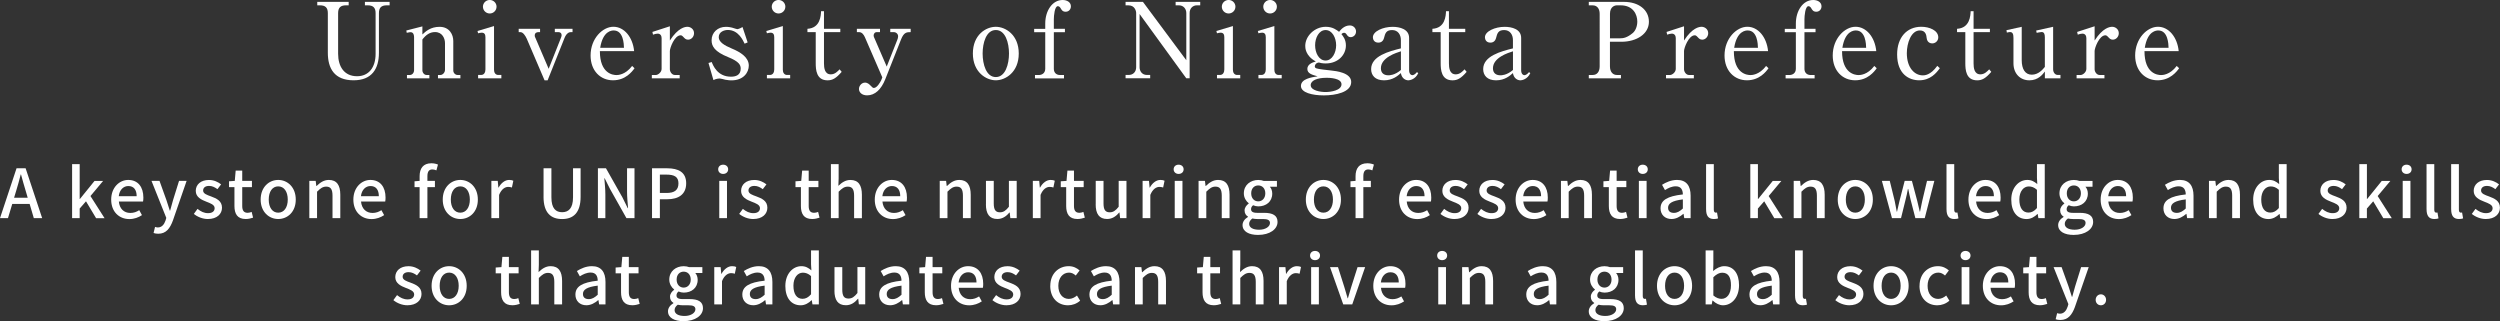 <?xml version="1.0" encoding="UTF-8"?>
<svg id="_レイヤー_2" data-name="レイヤー 2" xmlns="http://www.w3.org/2000/svg" width="811.7" height="104.27" viewBox="0 0 811.7 104.27">
  <rect x="0" y="0" width="811.7" height="104.27" fill="#333333" stroke="none"/>
  <defs>
    <style>
      .cls-1 {
        fill: #fff;
      }
    </style>
  </defs>
  <g id="_レイヤー_1-2" data-name="レイヤー 1">
    <g>
      <g>
        <path class="cls-1" d="m113.21,1.73h-.88c-1.73,0-2.55.75-2.55,2.52v13.22c0,4.08,1.94,7.28,6.15,7.28,3.77,0,6.02-2.82,6.02-7.28V4.25c0-1.8-.85-2.52-2.55-2.52h-.92V.61h8.02v1.12h-.92c-1.77,0-2.55.75-2.55,2.52v12.88c0,5.24-2.31,8.94-8.23,8.94-6.26,0-8.36-3.88-8.36-8.94V4.25c0-1.77-.82-2.52-2.55-2.52h-.88V.61h10.2v1.12Z"/>
        <path class="cls-1" d="m137.14,8.57v2.62c1.09-1.02,2.69-2.48,5.58-2.48,3.23,0,4.45,2.55,4.45,4.59v9.59c0,.78.65,1.46,1.43,1.46h.88v1.09h-7.28v-1.09h.78c.71,0,1.5-.75,1.5-1.7v-8.64c0-1.46-.82-3.6-3.23-3.6-1.73,0-2.99.95-4.11,2.41v10c0,.75.58,1.53,1.39,1.53h.88v1.09h-7.28v-1.09h.92c.82,0,1.39-.75,1.39-1.56v-10.71c0-.48-.1-1.63-1.12-1.63-.07,0-.61.03-1.26.2l-.14-.75,5.2-1.33Z"/>
        <path class="cls-1" d="m155.03,10.06l5.37-1.6v14.21c0,.88.44,1.67,1.39,1.67h.99v1.09h-7.55v-1.09h.95c1.12,0,1.43-1.02,1.43-1.8v-10.47c0-.88-.31-1.46-1.19-1.46-.37,0-.82.1-1.19.2l-.2-.75Zm6.19-7.89c0,1.22-.99,2.21-2.21,2.21s-2.21-.99-2.21-2.21,1.02-2.18,2.21-2.18,2.21.95,2.21,2.18Z"/>
        <path class="cls-1" d="m185.9,10.44h-.65c-.65,0-1.43.58-1.94,1.84l-5.51,13.8h-.99l-5.78-13.5c-.44-.99-1.22-2.14-2.01-2.14h-.61v-1.09h6.94v1.09h-.61c-.34,0-1.12.14-1.12,1.09,0,.31.03.37.27.88l4.25,9.93,3.94-9.93c.14-.37.27-.65.27-.99,0-.68-.48-.99-1.05-.99h-1.16v-1.09h5.75v1.09Z"/>
        <path class="cls-1" d="m194.77,16.62c0,7.28,4.25,7.75,5.37,7.75.41,0,2.86,0,5.1-2.96l.78.75c-.78,1.09-2.92,3.91-7,3.91s-7.27-3.09-7.27-8.06c0-5.51,3.91-9.32,7.41-9.32s6.29,3.37,6.73,7.92h-11.12Zm7.82-1.09c-.03-1.19-.17-5.64-3.33-5.64-.51,0-3.5,0-4.39,5.64h7.72Z"/>
        <path class="cls-1" d="m211.81,10.37l5.68-1.84v4.62c2.69-4.18,4.96-4.45,5.71-4.45.99,0,2.14.75,2.14,2.07,0,1.16-.88,2.11-1.94,2.11-.75,0-1.09-.41-1.53-.88-.41-.44-.65-.54-.88-.54-2.01,0-3.5,4.15-3.5,5.1v5.95c0,.75.65,1.84,1.63,1.84h1.56v1.09h-9.04v-1.09h1.33c.65,0,1.84-.88,1.84-1.97v-10.03c0-.85-.48-1.43-1.29-1.43-.44,0-1.09.17-1.5.34l-.2-.88Z"/>
        <path class="cls-1" d="m242.75,13.77l-.99.41c-.51-1.05-2.01-4.45-5.44-4.45-1.16,0-2.96.58-2.96,2.35,0,1.56,1.87,2.69,4.15,3.64,3.06,1.26,5.61,2.96,5.61,5.58,0,2.24-1.73,4.79-5.61,4.79-.34,0-.99,0-2.01-.2-.27-.07-1.53-.41-1.8-.41-.14,0-1.02,0-2.07.51l-1.6-5.54,1.05-.31c.44,1.12,1.87,4.76,6.25,4.76,1.63,0,3.16-.54,3.16-2.62,0-1.16-.48-2.28-4.08-3.74-4.42-1.77-5.37-3.57-5.37-5.44,0-2.55,1.97-4.39,4.66-4.39.75,0,1.77.14,2.69.48.24.07.82.27.99.27.2,0,.78-.14,1.7-.68l1.67,5Z"/>
        <path class="cls-1" d="m248.8,10.06l5.37-1.6v14.21c0,.88.44,1.67,1.39,1.67h.99v1.09h-7.55v-1.09h.95c1.12,0,1.43-1.02,1.43-1.8v-10.47c0-.88-.31-1.46-1.19-1.46-.37,0-.82.1-1.19.2l-.2-.75Zm6.19-7.89c0,1.22-.99,2.21-2.21,2.21s-2.21-.99-2.21-2.21,1.02-2.18,2.21-2.18,2.21.95,2.21,2.18Z"/>
        <path class="cls-1" d="m267.53,20.57c0,1.43.2,3.57,2.21,3.57,1.36,0,2.24-.99,2.86-1.63l.68.82c-1.84,2.11-2.99,2.75-4.59,2.75-3.67,0-3.84-3.5-3.84-5.58v-10.06h-2.69v-1.09c4.18-.24,4.35-4.25,4.42-5.71h.95v5.71h5.3v1.09h-5.3v10.13Z"/>
        <path class="cls-1" d="m287.9,21.62l3.43-8.67c.14-.31.27-.78.27-1.16,0-.78-.65-1.36-1.43-1.36h-1.12v-1.09h6.63v1.09c-1.26,0-2.21.03-3.13,2.38l-5.13,12.95c-1.29,3.23-3.3,5.2-5.88,5.2-1.77,0-2.65-1.05-2.65-2.07s.85-2.07,1.97-2.07c.85,0,1.43.61,1.6.78.85.85.92.95,1.29.95,1.02,0,2.14-2.01,2.35-2.48l.37-.95-5.68-13.09c-.37-.82-.95-1.6-1.87-1.6h-.71v-1.09h7.51v1.09h-1.05c-.71,0-1.02.61-1.02,1.12,0,.31.1.48.34,1.02l3.91,9.04Z"/>
        <path class="cls-1" d="m330.77,17.37c0,6.09-4.32,8.7-7.45,8.7s-7.45-2.62-7.45-8.7,4.25-8.67,7.45-8.67,7.45,2.65,7.45,8.67Zm-11.73,0c0,3.5,1.16,7.65,4.28,7.65s4.28-4.18,4.28-7.65-1.16-7.62-4.28-7.62-4.28,4.18-4.28,7.62Z"/>
        <path class="cls-1" d="m339.37,9.35v-1.73c0-4.08,2.28-7.62,5.64-7.62,1.46,0,2.69.75,2.69,2.04,0,1.02-.71,1.77-1.7,1.77s-1.29-.54-1.67-1.19c-.2-.37-.54-.61-.88-.61-1.05,0-1.29,3.23-1.29,4.22v3.13h3.6v1.09h-3.6v11.9c0,1.19.75,2.01,2.04,2.01h1.26v1.09h-9.42v-1.09h1.22c1.05,0,2.11-.61,2.11-2.04v-11.86h-3.6v-1.09h3.6Z"/>
        <path class="cls-1" d="m371.09.61l14.08,18.94V4.22c0-1.43-1.02-2.48-2.31-2.48h-1.16V.61h7.99v1.12h-1.09c-1.29,0-2.35.95-2.35,2.48v21.21h-1.09l-15.16-20.87v17.3c0,1.29.85,2.48,2.35,2.48h1.09v1.09h-7.99v-1.09h1.09c1.33,0,2.35-.99,2.35-2.48V4.22c0-.68-.48-2.48-2.45-2.48h-.99V.61h5.64Z"/>
        <path class="cls-1" d="m394.93,10.06l5.37-1.6v14.21c0,.88.44,1.67,1.39,1.67h.99v1.09h-7.55v-1.09h.95c1.12,0,1.43-1.02,1.43-1.8v-10.47c0-.88-.31-1.46-1.19-1.46-.37,0-.82.1-1.19.2l-.2-.75Zm6.19-7.89c0,1.22-.99,2.21-2.21,2.21s-2.21-.99-2.21-2.21,1.02-2.18,2.21-2.18,2.21.95,2.21,2.18Z"/>
        <path class="cls-1" d="m408.39,10.06l5.37-1.6v14.21c0,.88.44,1.67,1.39,1.67h.99v1.09h-7.55v-1.09h.95c1.12,0,1.43-1.02,1.43-1.8v-10.47c0-.88-.31-1.46-1.19-1.46-.37,0-.82.1-1.19.2l-.2-.75Zm6.19-7.89c0,1.22-.99,2.21-2.21,2.21s-2.21-.99-2.21-2.21,1.02-2.18,2.21-2.18,2.21.95,2.21,2.18Z"/>
        <path class="cls-1" d="m426.89,21.52c0,.31.14.51.44.65.58.27,3.84.61,4.79.71,1.67.17,6.59.71,6.59,3.74,0,3.37-5.13,4.35-8.87,4.35s-7.45-.88-7.45-3.06c0-2.31,3.43-2.82,5.41-3.13-1.84-.51-3.33-.92-3.33-2.41s1.63-2.11,2.75-2.41c-3.43-1.87-3.43-4.49-3.43-5.07,0-3.16,3.03-6.19,6.66-6.19,2.28,0,3.5,1.02,4.32,1.63.54-.68,1.67-2.07,3.5-2.07,1.16,0,2.01.92,2.01,1.97,0,1.16-.92,1.84-1.77,1.84-.65,0-1.02-.48-1.22-.78-.17-.27-.44-.65-.88-.65-.07,0-.48,0-.88.44.54.65,1.46,1.77,1.46,3.67,0,3.09-2.55,5.85-6.56,5.85-1.09,0-1.8-.17-2.24-.31-1.02.14-1.29.88-1.29,1.22Zm3.74,3.74c-2.96,0-5.07.88-5.07,2.38,0,1.8,3.26,2.24,4.83,2.24,1.67,0,5.17-.51,5.17-2.52s-3.94-2.11-4.93-2.11Zm-3.64-10.57c0,2.52,1.26,4.96,3.4,4.96s3.43-2.55,3.43-4.96-1.26-4.93-3.43-4.93-3.4,2.55-3.4,4.93Z"/>
        <path class="cls-1" d="m460.48,23.73c-.92,2.07-2.79,2.35-3.2,2.35-.92,0-2.14-.58-2.45-2.35-.88.78-2.58,2.35-5.47,2.35s-4.18-1.63-4.18-3.64c0-4.28,5.85-5.78,9.66-6.73v-2.69c0-1.73-.92-3.26-2.86-3.26s-2.24,1.09-2.62,2.58c-.27,1.02-.95,1.5-1.84,1.5-1.43,0-1.77-1.12-1.77-1.73,0-1.94,3.26-3.4,6.42-3.4,2.24,0,5.34.71,5.34,3.6v10.47c0,1.43.82,1.63,1.09,1.63s.85-.24,1.46-.99l.41.31Zm-5.64-7.07c-1.6.51-6.49,2.04-6.49,5.51,0,1.53.95,2.28,2.45,2.28.31,0,2.04,0,4.05-1.73v-6.05Z"/>
        <path class="cls-1" d="m470.44,20.57c0,1.43.2,3.57,2.21,3.57,1.36,0,2.24-.99,2.86-1.63l.68.82c-1.83,2.11-2.99,2.75-4.59,2.75-3.67,0-3.84-3.5-3.84-5.58v-10.06h-2.69v-1.09c4.18-.24,4.35-4.25,4.42-5.71h.95v5.71h5.3v1.09h-5.3v10.13Z"/>
        <path class="cls-1" d="m496.86,23.73c-.92,2.07-2.79,2.35-3.2,2.35-.92,0-2.14-.58-2.45-2.35-.88.78-2.58,2.35-5.47,2.35s-4.18-1.63-4.18-3.64c0-4.28,5.85-5.78,9.66-6.73v-2.69c0-1.73-.92-3.26-2.86-3.26s-2.24,1.09-2.62,2.58c-.27,1.02-.95,1.5-1.84,1.5-1.43,0-1.77-1.12-1.77-1.73,0-1.94,3.26-3.4,6.42-3.4,2.24,0,5.34.71,5.34,3.6v10.47c0,1.43.82,1.63,1.09,1.63s.85-.24,1.46-.99l.41.31Zm-5.64-7.07c-1.6.51-6.49,2.04-6.49,5.51,0,1.53.95,2.28,2.45,2.28.31,0,2.04,0,4.05-1.73v-6.05Z"/>
        <path class="cls-1" d="m515.86.61h11.42c4.73,0,8.09,2.55,8.09,6.46s-3.94,6.49-8.94,6.49h-3.71v7.99c0,1.8.95,2.79,2.24,2.79h1.33v1.09h-10.44v-1.09h1.29c1.39,0,2.24-1.05,2.24-2.79V4.49c0-1.77-.92-2.75-2.24-2.75h-1.29V.61Zm6.87,11.83h3.26c1.09,0,2.31-.2,4.15-1.73.92-.78,1.46-2.24,1.46-3.71,0-2.31-1.36-5.27-5.41-5.27h-1.22c-.61,0-2.24.37-2.24,2.75v7.96Z"/>
        <path class="cls-1" d="m541.09,10.37l5.68-1.84v4.62c2.69-4.18,4.96-4.45,5.71-4.45.99,0,2.14.75,2.14,2.07,0,1.16-.88,2.11-1.94,2.11-.75,0-1.09-.41-1.53-.88-.41-.44-.65-.54-.88-.54-2.01,0-3.5,4.15-3.5,5.1v5.95c0,.75.65,1.84,1.63,1.84h1.56v1.09h-9.04v-1.09h1.33c.65,0,1.84-.88,1.84-1.97v-10.03c0-.85-.48-1.43-1.29-1.43-.44,0-1.09.17-1.5.34l-.2-.88Z"/>
        <path class="cls-1" d="m562.95,16.62c0,7.28,4.25,7.75,5.37,7.75.41,0,2.86,0,5.1-2.96l.78.75c-.78,1.09-2.92,3.91-7,3.91s-7.28-3.09-7.28-8.06c0-5.51,3.91-9.32,7.41-9.32s6.29,3.37,6.73,7.92h-11.12Zm7.82-1.09c-.03-1.19-.17-5.64-3.33-5.64-.51,0-3.5,0-4.39,5.64h7.72Z"/>
        <path class="cls-1" d="m583.08,9.35v-1.73c0-4.08,2.28-7.62,5.64-7.62,1.46,0,2.69.75,2.69,2.04,0,1.02-.71,1.77-1.7,1.77s-1.29-.54-1.67-1.19c-.2-.37-.54-.61-.88-.61-1.05,0-1.29,3.23-1.29,4.22v3.13h3.6v1.09h-3.6v11.9c0,1.19.75,2.01,2.04,2.01h1.26v1.09h-9.42v-1.09h1.22c1.05,0,2.11-.61,2.11-2.04v-11.86h-3.6v-1.09h3.6Z"/>
        <path class="cls-1" d="m598.08,16.62c0,7.28,4.25,7.75,5.37,7.75.41,0,2.86,0,5.1-2.96l.78.75c-.78,1.09-2.92,3.91-7,3.91s-7.28-3.09-7.28-8.06c0-5.51,3.91-9.32,7.41-9.32s6.29,3.37,6.73,7.92h-11.12Zm7.82-1.09c-.03-1.19-.17-5.64-3.33-5.64-.51,0-3.5,0-4.39,5.64h7.72Z"/>
        <path class="cls-1" d="m629.83,22.13c-1.09,1.53-3.06,3.94-6.7,3.94-3.3,0-7.17-2.01-7.17-8.4,0-5.51,3.13-8.98,7.85-8.98,2.65,0,5.51,1.19,5.51,3.43,0,1.22-.99,1.97-1.94,1.97-.2,0-1.67,0-1.84-1.8-.07-.71-.24-2.41-2.18-2.41-2.89,0-4.25,4.18-4.25,7.38,0,4.76,2.52,7.21,5.2,7.21.51,0,2.48,0,4.69-3.09l.82.75Z"/>
        <path class="cls-1" d="m640.78,20.57c0,1.43.2,3.57,2.21,3.57,1.36,0,2.24-.99,2.86-1.63l.68.82c-1.83,2.11-2.99,2.75-4.59,2.75-3.67,0-3.84-3.5-3.84-5.58v-10.06h-2.69v-1.09c4.18-.24,4.35-4.25,4.42-5.71h.95v5.71h5.3v1.09h-5.3v10.13Z"/>
        <path class="cls-1" d="m663.93,25.43v-2.21c-.71.92-2.14,2.86-5.03,2.86s-5.17-2.07-5.17-5.54v-8.16c0-1.19-.2-1.97-1.09-1.97-.17,0-.51.03-1.05.17l-.14-.78,4.96-1.09v10.81c0,2.86,1.09,4.73,3.26,4.73s3.54-1.67,4.25-2.52v-9.66c0-1.05-.27-1.67-1.05-1.67-.44,0-1.39.24-1.6.27l-.17-.75,5.51-1.22v13.84c0,.85.54,1.8,1.53,1.8h.85v1.09h-5.07Z"/>
        <path class="cls-1" d="m674.4,10.37l5.68-1.84v4.62c2.69-4.18,4.96-4.45,5.71-4.45.99,0,2.14.75,2.14,2.07,0,1.16-.88,2.11-1.94,2.11-.75,0-1.09-.41-1.53-.88-.41-.44-.65-.54-.88-.54-2.01,0-3.5,4.15-3.5,5.1v5.95c0,.75.65,1.84,1.63,1.84h1.56v1.09h-9.04v-1.09h1.33c.65,0,1.84-.88,1.84-1.97v-10.03c0-.85-.48-1.43-1.29-1.43-.44,0-1.09.17-1.5.34l-.2-.88Z"/>
        <path class="cls-1" d="m696.27,16.62c0,7.28,4.25,7.75,5.37,7.75.41,0,2.86,0,5.1-2.96l.78.75c-.78,1.09-2.92,3.91-7,3.91s-7.28-3.09-7.28-8.06c0-5.51,3.91-9.32,7.41-9.32s6.29,3.37,6.73,7.92h-11.12Zm7.82-1.09c-.03-1.19-.17-5.64-3.33-5.64-.51,0-3.5,0-4.39,5.64h7.72Z"/>
      </g>
      <g>
        <path class="cls-1" d="m9.62,66.21H3.98l-1.39,4.62H0l5.37-16.19h2.95l5.37,16.19h-2.71l-1.36-4.62Zm-.62-2l-.64-2.18c-.55-1.76-1.03-3.56-1.54-5.39h-.09c-.46,1.85-.97,3.63-1.5,5.39l-.66,2.18h4.42Z"/>
        <path class="cls-1" d="m23.41,53.3h2.46v11.31h.07l4.75-5.87h2.79l-4.11,4.91,4.58,7.19h-2.75l-3.28-5.48-2.05,2.35v3.12h-2.46v-17.54Z"/>
        <path class="cls-1" d="m36.1,64.8c0-3.94,2.68-6.38,5.52-6.38,3.21,0,4.93,2.31,4.93,5.74,0,.48-.04.99-.11,1.28h-7.85c.2,2.31,1.65,3.7,3.74,3.7,1.08,0,2-.33,2.88-.9l.88,1.61c-1.12.75-2.51,1.28-4.09,1.28-3.28,0-5.9-2.33-5.9-6.31Zm8.27-1.1c0-2.09-.95-3.3-2.71-3.3-1.52,0-2.86,1.17-3.1,3.3h5.81Z"/>
        <path class="cls-1" d="m56.15,71.56c-.95,2.6-2.22,4.33-4.77,4.33-.62,0-1.1-.09-1.52-.24l.48-1.98c.22.07.57.18.88.18,1.32,0,2.09-.97,2.53-2.27l.24-.84-4.8-12.01h2.6l2.24,6.23c.35,1.08.73,2.29,1.1,3.41h.11l.95-3.41,1.94-6.23h2.46l-4.44,12.83Z"/>
        <path class="cls-1" d="m62.94,69.45l1.19-1.63c1.08.86,2.13,1.39,3.43,1.39,1.45,0,2.13-.7,2.13-1.63,0-1.1-1.36-1.58-2.68-2.09-1.61-.62-3.45-1.47-3.45-3.52s1.63-3.54,4.29-3.54c1.63,0,2.95.66,3.94,1.43l-1.19,1.56c-.84-.62-1.69-1.06-2.71-1.06-1.32,0-1.94.66-1.94,1.5,0,1.03,1.25,1.43,2.57,1.91,1.69.64,3.56,1.39,3.56,3.67,0,2.02-1.61,3.67-4.6,3.67-1.67,0-3.39-.7-4.55-1.67Z"/>
        <path class="cls-1" d="m76.12,66.87v-6.12h-1.76v-1.89l1.87-.13.29-3.34h2.13v3.34h3.15v2.02h-3.15v6.14c0,1.45.51,2.2,1.76,2.2.42,0,.95-.13,1.3-.29l.46,1.87c-.68.22-1.5.44-2.38.44-2.73,0-3.67-1.69-3.67-4.25Z"/>
        <path class="cls-1" d="m84.63,64.8c0-4.05,2.71-6.38,5.7-6.38s5.7,2.33,5.7,6.38-2.71,6.31-5.7,6.31-5.7-2.31-5.7-6.31Zm8.8,0c0-2.57-1.19-4.29-3.1-4.29s-3.08,1.72-3.08,4.29,1.19,4.25,3.08,4.25,3.1-1.69,3.1-4.25Z"/>
        <path class="cls-1" d="m100.43,58.73h2.07l.2,1.67h.07c1.12-1.08,2.35-1.98,4-1.98,2.57,0,3.72,1.72,3.72,4.8v7.61h-2.53v-7.31c0-2.09-.62-2.93-2.05-2.93-1.12,0-1.89.57-2.97,1.65v8.58h-2.51v-12.1Z"/>
        <path class="cls-1" d="m114.73,64.8c0-3.94,2.68-6.38,5.52-6.38,3.21,0,4.93,2.31,4.93,5.74,0,.48-.04.99-.11,1.28h-7.85c.2,2.31,1.65,3.7,3.74,3.7,1.08,0,2-.33,2.88-.9l.88,1.61c-1.12.75-2.51,1.28-4.09,1.28-3.28,0-5.9-2.33-5.9-6.31Zm8.27-1.1c0-2.09-.95-3.3-2.71-3.3-1.52,0-2.86,1.17-3.1,3.3h5.81Z"/>
        <path class="cls-1" d="m141.7,55.32c-.44-.2-.9-.31-1.32-.31-1.08,0-1.61.7-1.61,2.18v1.54h2.44v2.02h-2.44v10.08h-2.53v-10.08h-1.65v-1.89l1.65-.13v-1.52c0-2.49,1.12-4.2,3.83-4.2.81,0,1.58.18,2.13.42l-.51,1.89Z"/>
        <path class="cls-1" d="m143.75,64.8c0-4.05,2.71-6.38,5.7-6.38s5.7,2.33,5.7,6.38-2.71,6.31-5.7,6.31-5.7-2.31-5.7-6.31Zm8.8,0c0-2.57-1.19-4.29-3.1-4.29s-3.08,1.72-3.08,4.29,1.19,4.25,3.08,4.25,3.1-1.69,3.1-4.25Z"/>
        <path class="cls-1" d="m159.54,58.73h2.07l.2,2.18h.07c.86-1.56,2.13-2.49,3.43-2.49.59,0,.99.09,1.36.26l-.46,2.2c-.42-.13-.73-.2-1.21-.2-.99,0-2.18.68-2.95,2.6v7.55h-2.51v-12.1Z"/>
        <path class="cls-1" d="m176.48,63.88v-9.24h2.55v9.42c0,3.65,1.45,4.84,3.48,4.84s3.54-1.19,3.54-4.84v-9.42h2.46v9.24c0,5.28-2.42,7.24-6.01,7.24s-6.03-1.96-6.03-7.24Z"/>
        <path class="cls-1" d="m194.13,54.64h2.62l5.37,9.51,1.69,3.43h.11c-.13-1.67-.33-3.63-.33-5.39v-7.55h2.42v16.19h-2.62l-5.37-9.55-1.69-3.39h-.11c.13,1.67.33,3.54.33,5.3v7.64h-2.42v-16.19Z"/>
        <path class="cls-1" d="m211.7,54.64h4.91c3.61,0,6.18,1.23,6.18,4.88s-2.58,5.17-6.1,5.17h-2.44v6.14h-2.55v-16.19Zm4.75,8.01c2.6,0,3.83-.99,3.83-3.12s-1.34-2.84-3.92-2.84h-2.11v5.96h2.2Z"/>
        <path class="cls-1" d="m233.18,54.97c0-.9.68-1.5,1.61-1.5s1.63.59,1.63,1.5-.7,1.5-1.63,1.5-1.61-.62-1.61-1.5Zm.35,3.76h2.51v12.1h-2.51v-12.1Z"/>
        <path class="cls-1" d="m240,69.45l1.19-1.63c1.08.86,2.13,1.39,3.43,1.39,1.45,0,2.13-.7,2.13-1.63,0-1.1-1.36-1.58-2.68-2.09-1.61-.62-3.45-1.47-3.45-3.52s1.63-3.54,4.29-3.54c1.63,0,2.95.66,3.94,1.43l-1.19,1.56c-.84-.62-1.69-1.06-2.71-1.06-1.32,0-1.94.66-1.94,1.5,0,1.03,1.25,1.43,2.58,1.91,1.69.64,3.56,1.39,3.56,3.67,0,2.02-1.61,3.67-4.6,3.67-1.67,0-3.39-.7-4.55-1.67Z"/>
        <path class="cls-1" d="m260.04,66.87v-6.12h-1.76v-1.89l1.87-.13.29-3.34h2.13v3.34h3.15v2.02h-3.15v6.14c0,1.45.51,2.2,1.76,2.2.42,0,.95-.13,1.3-.29l.46,1.87c-.68.22-1.5.44-2.38.44-2.73,0-3.67-1.69-3.67-4.25Z"/>
        <path class="cls-1" d="m269.78,53.3h2.51v4.64l-.09,2.4c1.06-1.01,2.27-1.91,3.92-1.91,2.58,0,3.72,1.72,3.72,4.8v7.61h-2.53v-7.31c0-2.09-.62-2.93-2.05-2.93-1.12,0-1.89.57-2.97,1.65v8.58h-2.51v-17.54Z"/>
        <path class="cls-1" d="m284.02,64.8c0-3.94,2.68-6.38,5.52-6.38,3.21,0,4.93,2.31,4.93,5.74,0,.48-.04.99-.11,1.28h-7.85c.2,2.31,1.65,3.7,3.74,3.7,1.08,0,2-.33,2.88-.9l.88,1.61c-1.12.75-2.51,1.28-4.09,1.28-3.28,0-5.9-2.33-5.9-6.31Zm8.27-1.1c0-2.09-.95-3.3-2.71-3.3-1.52,0-2.86,1.17-3.1,3.3h5.81Z"/>
        <path class="cls-1" d="m305.11,58.73h2.07l.2,1.67h.07c1.12-1.08,2.35-1.98,4-1.98,2.58,0,3.72,1.72,3.72,4.8v7.61h-2.53v-7.31c0-2.09-.62-2.93-2.05-2.93-1.12,0-1.89.57-2.97,1.65v8.58h-2.51v-12.1Z"/>
        <path class="cls-1" d="m320.12,66.34v-7.61h2.53v7.3c0,2.09.59,2.9,2.02,2.9,1.12,0,1.89-.53,2.9-1.8v-8.41h2.53v12.1h-2.07l-.2-1.83h-.07c-1.1,1.28-2.29,2.11-3.96,2.11-2.57,0-3.7-1.69-3.7-4.77Z"/>
        <path class="cls-1" d="m335.34,58.73h2.07l.2,2.18h.07c.86-1.56,2.13-2.49,3.43-2.49.59,0,.99.09,1.36.26l-.46,2.2c-.42-.13-.73-.2-1.21-.2-.99,0-2.18.68-2.95,2.6v7.55h-2.51v-12.1Z"/>
        <path class="cls-1" d="m346.17,66.87v-6.12h-1.76v-1.89l1.87-.13.29-3.34h2.13v3.34h3.15v2.02h-3.15v6.14c0,1.45.51,2.2,1.76,2.2.42,0,.95-.13,1.3-.29l.46,1.87c-.68.22-1.5.44-2.38.44-2.73,0-3.67-1.69-3.67-4.25Z"/>
        <path class="cls-1" d="m355.76,66.34v-7.61h2.53v7.3c0,2.09.59,2.9,2.02,2.9,1.12,0,1.89-.53,2.9-1.8v-8.41h2.53v12.1h-2.07l-.2-1.83h-.07c-1.1,1.28-2.29,2.11-3.96,2.11-2.57,0-3.7-1.69-3.7-4.77Z"/>
        <path class="cls-1" d="m370.98,58.73h2.07l.2,2.18h.07c.86-1.56,2.13-2.49,3.43-2.49.59,0,.99.09,1.36.26l-.46,2.2c-.42-.13-.73-.2-1.21-.2-.99,0-2.18.68-2.95,2.6v7.55h-2.51v-12.1Z"/>
        <path class="cls-1" d="m381.06,54.97c0-.9.68-1.5,1.61-1.5s1.63.59,1.63,1.5-.7,1.5-1.63,1.5-1.61-.62-1.61-1.5Zm.35,3.76h2.51v12.1h-2.51v-12.1Z"/>
        <path class="cls-1" d="m389.15,58.73h2.07l.2,1.67h.07c1.12-1.08,2.35-1.98,4-1.98,2.58,0,3.72,1.72,3.72,4.8v7.61h-2.53v-7.31c0-2.09-.62-2.93-2.05-2.93-1.12,0-1.89.57-2.97,1.65v8.58h-2.51v-12.1Z"/>
        <path class="cls-1" d="m403.43,73.08c0-1.01.64-1.96,1.76-2.64v-.11c-.62-.37-1.1-1.01-1.1-2s.68-1.76,1.34-2.24v-.09c-.81-.64-1.58-1.78-1.58-3.21,0-2.75,2.18-4.36,4.69-4.36.68,0,1.3.13,1.76.31h4.29v1.89h-2.31c.46.48.79,1.3.79,2.22,0,2.64-2,4.16-4.53,4.16-.55,0-1.17-.13-1.69-.37-.4.35-.66.7-.66,1.28,0,.73.48,1.19,2.02,1.19h2.22c2.86,0,4.36.88,4.36,2.95,0,2.33-2.46,4.22-6.34,4.22-2.9,0-5.02-1.08-5.02-3.19Zm8.91-.64c0-1.01-.79-1.32-2.27-1.32h-1.83c-.57,0-1.12-.07-1.63-.18-.73.53-1.03,1.14-1.03,1.76,0,1.19,1.23,1.89,3.23,1.89,2.11,0,3.52-1.03,3.52-2.16Zm-1.52-9.66c0-1.63-1.01-2.57-2.29-2.57s-2.29.92-2.29,2.57,1.03,2.6,2.29,2.6,2.29-.99,2.29-2.6Z"/>
        <path class="cls-1" d="m423.98,64.8c0-4.05,2.71-6.38,5.7-6.38s5.7,2.33,5.7,6.38-2.71,6.31-5.7,6.31-5.7-2.31-5.7-6.31Zm8.8,0c0-2.57-1.19-4.29-3.1-4.29s-3.08,1.72-3.08,4.29,1.19,4.25,3.08,4.25,3.1-1.69,3.1-4.25Z"/>
        <path class="cls-1" d="m445.58,55.32c-.44-.2-.9-.31-1.32-.31-1.08,0-1.61.7-1.61,2.18v1.54h2.44v2.02h-2.44v10.08h-2.53v-10.08h-1.65v-1.89l1.65-.13v-1.52c0-2.49,1.12-4.2,3.83-4.2.81,0,1.58.18,2.13.42l-.51,1.89Z"/>
        <path class="cls-1" d="m454.25,64.8c0-3.94,2.68-6.38,5.52-6.38,3.21,0,4.93,2.31,4.93,5.74,0,.48-.04.99-.11,1.28h-7.85c.2,2.31,1.65,3.7,3.74,3.7,1.08,0,2-.33,2.88-.9l.88,1.61c-1.12.75-2.51,1.28-4.09,1.28-3.28,0-5.9-2.33-5.9-6.31Zm8.27-1.1c0-2.09-.95-3.3-2.71-3.3-1.52,0-2.86,1.17-3.1,3.3h5.81Z"/>
        <path class="cls-1" d="m467.69,69.45l1.19-1.63c1.08.86,2.13,1.39,3.43,1.39,1.45,0,2.13-.7,2.13-1.63,0-1.1-1.36-1.58-2.68-2.09-1.61-.62-3.46-1.47-3.46-3.52s1.63-3.54,4.29-3.54c1.63,0,2.95.66,3.94,1.43l-1.19,1.56c-.84-.62-1.69-1.06-2.71-1.06-1.32,0-1.94.66-1.94,1.5,0,1.03,1.25,1.43,2.57,1.91,1.69.64,3.56,1.39,3.56,3.67,0,2.02-1.61,3.67-4.6,3.67-1.67,0-3.39-.7-4.55-1.67Z"/>
        <path class="cls-1" d="m479.68,69.45l1.19-1.63c1.08.86,2.13,1.39,3.43,1.39,1.45,0,2.13-.7,2.13-1.63,0-1.1-1.36-1.58-2.68-2.09-1.61-.62-3.46-1.47-3.46-3.52s1.63-3.54,4.29-3.54c1.63,0,2.95.66,3.94,1.43l-1.19,1.56c-.84-.62-1.69-1.06-2.71-1.06-1.32,0-1.94.66-1.94,1.5,0,1.03,1.25,1.43,2.57,1.91,1.69.64,3.56,1.39,3.56,3.67,0,2.02-1.61,3.67-4.6,3.67-1.67,0-3.39-.7-4.55-1.67Z"/>
        <path class="cls-1" d="m492.09,64.8c0-3.94,2.68-6.38,5.52-6.38,3.21,0,4.93,2.31,4.93,5.74,0,.48-.04.99-.11,1.28h-7.85c.2,2.31,1.65,3.7,3.74,3.7,1.08,0,2-.33,2.88-.9l.88,1.61c-1.12.75-2.51,1.28-4.09,1.28-3.28,0-5.9-2.33-5.9-6.31Zm8.27-1.1c0-2.09-.95-3.3-2.71-3.3-1.52,0-2.86,1.17-3.1,3.3h5.81Z"/>
        <path class="cls-1" d="m506.81,58.73h2.07l.2,1.67h.07c1.12-1.08,2.35-1.98,4-1.98,2.57,0,3.72,1.72,3.72,4.8v7.61h-2.53v-7.31c0-2.09-.62-2.93-2.05-2.93-1.12,0-1.89.57-2.97,1.65v8.58h-2.51v-12.1Z"/>
        <path class="cls-1" d="m522.36,66.87v-6.12h-1.76v-1.89l1.87-.13.29-3.34h2.13v3.34h3.15v2.02h-3.15v6.14c0,1.45.51,2.2,1.76,2.2.42,0,.95-.13,1.3-.29l.46,1.87c-.68.22-1.5.44-2.38.44-2.73,0-3.67-1.69-3.67-4.25Z"/>
        <path class="cls-1" d="m531.76,54.97c0-.9.68-1.5,1.61-1.5s1.63.59,1.63,1.5-.7,1.5-1.63,1.5-1.61-.62-1.61-1.5Zm.35,3.76h2.51v12.1h-2.51v-12.1Z"/>
        <path class="cls-1" d="m539.15,67.62c0-2.6,2.2-3.94,7.24-4.49-.02-1.41-.53-2.64-2.31-2.64-1.28,0-2.46.57-3.5,1.23l-.95-1.72c1.25-.79,2.95-1.58,4.88-1.58,3.01,0,4.4,1.91,4.4,5.13v7.28h-2.07l-.22-1.39h-.07c-1.1.95-2.4,1.67-3.85,1.67-2.09,0-3.56-1.36-3.56-3.5Zm7.24.09v-2.97c-3.59.44-4.8,1.34-4.8,2.71,0,1.19.81,1.67,1.89,1.67s1.91-.51,2.9-1.41Z"/>
        <path class="cls-1" d="m553.93,67.99v-14.7h2.51v14.83c0,.68.31.92.62.92.11,0,.2,0,.42-.04l.33,1.91c-.31.11-.75.2-1.36.2-1.83,0-2.51-1.17-2.51-3.12Z"/>
        <path class="cls-1" d="m568.3,53.3h2.46v11.31h.07l4.75-5.87h2.79l-4.12,4.91,4.58,7.19h-2.75l-3.28-5.48-2.05,2.35v3.12h-2.46v-17.54Z"/>
        <path class="cls-1" d="m582.38,58.73h2.07l.2,1.67h.07c1.12-1.08,2.35-1.98,4-1.98,2.57,0,3.72,1.72,3.72,4.8v7.61h-2.53v-7.31c0-2.09-.62-2.93-2.05-2.93-1.12,0-1.89.57-2.97,1.65v8.58h-2.51v-12.1Z"/>
        <path class="cls-1" d="m596.68,64.8c0-4.05,2.71-6.38,5.7-6.38s5.7,2.33,5.7,6.38-2.71,6.31-5.7,6.31-5.7-2.31-5.7-6.31Zm8.8,0c0-2.57-1.19-4.29-3.1-4.29s-3.08,1.72-3.08,4.29,1.19,4.25,3.08,4.25,3.1-1.69,3.1-4.25Z"/>
        <path class="cls-1" d="m611.02,58.73h2.55l1.61,6.56c.24,1.17.44,2.29.66,3.43h.09c.26-1.14.51-2.29.79-3.43l1.69-6.56h2.35l1.74,6.56c.29,1.17.53,2.29.81,3.43h.09c.24-1.14.44-2.27.7-3.43l1.56-6.56h2.38l-3.12,12.1h-3.04l-1.54-5.98c-.29-1.14-.51-2.24-.77-3.5h-.11c-.24,1.25-.46,2.38-.77,3.52l-1.47,5.96h-2.93l-3.28-12.1Z"/>
        <path class="cls-1" d="m631.99,67.99v-14.7h2.51v14.83c0,.68.31.92.62.92.11,0,.2,0,.42-.04l.33,1.91c-.31.11-.75.2-1.36.2-1.83,0-2.51-1.17-2.51-3.12Z"/>
        <path class="cls-1" d="m639.11,64.8c0-3.94,2.68-6.38,5.52-6.38,3.21,0,4.93,2.31,4.93,5.74,0,.48-.04.99-.11,1.28h-7.85c.2,2.31,1.65,3.7,3.74,3.7,1.08,0,2-.33,2.88-.9l.88,1.61c-1.12.75-2.51,1.28-4.09,1.28-3.28,0-5.9-2.33-5.9-6.31Zm8.27-1.1c0-2.09-.95-3.3-2.71-3.3-1.52,0-2.86,1.17-3.1,3.3h5.81Z"/>
        <path class="cls-1" d="m653.02,64.8c0-3.94,2.49-6.38,5.19-6.38,1.39,0,2.27.53,3.26,1.36l-.11-2v-4.49h2.53v17.54h-2.07l-.22-1.36h-.07c-.9.92-2.16,1.65-3.52,1.65-3.04,0-4.99-2.31-4.99-6.31Zm8.34,2.75v-5.92c-.9-.81-1.76-1.1-2.66-1.1-1.69,0-3.06,1.61-3.06,4.22,0,2.75,1.08,4.27,2.97,4.27,1.01,0,1.87-.46,2.75-1.47Z"/>
        <path class="cls-1" d="m668.24,73.08c0-1.01.64-1.96,1.76-2.64v-.11c-.62-.37-1.1-1.01-1.1-2s.68-1.76,1.34-2.24v-.09c-.81-.64-1.58-1.78-1.58-3.21,0-2.75,2.18-4.36,4.69-4.36.68,0,1.3.13,1.76.31h4.29v1.89h-2.31c.46.48.79,1.3.79,2.22,0,2.64-2,4.16-4.53,4.16-.55,0-1.17-.13-1.69-.37-.4.35-.66.7-.66,1.28,0,.73.48,1.19,2.02,1.19h2.22c2.86,0,4.36.88,4.36,2.95,0,2.33-2.46,4.22-6.34,4.22-2.9,0-5.02-1.08-5.02-3.19Zm8.91-.64c0-1.01-.79-1.32-2.27-1.32h-1.83c-.57,0-1.12-.07-1.63-.18-.73.53-1.03,1.14-1.03,1.76,0,1.19,1.23,1.89,3.23,1.89,2.11,0,3.52-1.03,3.52-2.16Zm-1.52-9.66c0-1.63-1.01-2.57-2.29-2.57s-2.29.92-2.29,2.57,1.03,2.6,2.29,2.6,2.29-.99,2.29-2.6Z"/>
        <path class="cls-1" d="m682.04,64.8c0-3.94,2.68-6.38,5.52-6.38,3.21,0,4.93,2.31,4.93,5.74,0,.48-.04.99-.11,1.28h-7.85c.2,2.31,1.65,3.7,3.74,3.7,1.08,0,2-.33,2.88-.9l.88,1.61c-1.12.75-2.51,1.28-4.09,1.28-3.28,0-5.9-2.33-5.9-6.31Zm8.27-1.1c0-2.09-.95-3.3-2.71-3.3-1.52,0-2.86,1.17-3.1,3.3h5.81Z"/>
        <path class="cls-1" d="m702.43,67.62c0-2.6,2.2-3.94,7.24-4.49-.02-1.41-.53-2.64-2.31-2.64-1.28,0-2.46.57-3.5,1.23l-.95-1.72c1.25-.79,2.95-1.58,4.88-1.58,3.01,0,4.4,1.91,4.4,5.13v7.28h-2.07l-.22-1.39h-.07c-1.1.95-2.4,1.67-3.85,1.67-2.09,0-3.56-1.36-3.56-3.5Zm7.24.09v-2.97c-3.59.44-4.8,1.34-4.8,2.71,0,1.19.81,1.67,1.89,1.67s1.91-.51,2.9-1.41Z"/>
        <path class="cls-1" d="m717.21,58.73h2.07l.2,1.67h.07c1.12-1.08,2.35-1.98,4-1.98,2.57,0,3.72,1.72,3.72,4.8v7.61h-2.53v-7.31c0-2.09-.62-2.93-2.05-2.93-1.12,0-1.89.57-2.97,1.65v8.58h-2.51v-12.1Z"/>
        <path class="cls-1" d="m731.56,64.8c0-3.94,2.49-6.38,5.19-6.38,1.39,0,2.27.53,3.26,1.36l-.11-2v-4.49h2.53v17.54h-2.07l-.22-1.36h-.07c-.9.92-2.16,1.65-3.52,1.65-3.04,0-4.99-2.31-4.99-6.31Zm8.34,2.75v-5.92c-.9-.81-1.76-1.1-2.66-1.1-1.69,0-3.06,1.61-3.06,4.22,0,2.75,1.08,4.27,2.97,4.27,1.01,0,1.87-.46,2.75-1.47Z"/>
        <path class="cls-1" d="m752.76,69.45l1.19-1.63c1.08.86,2.13,1.39,3.43,1.39,1.45,0,2.13-.7,2.13-1.63,0-1.1-1.36-1.58-2.68-2.09-1.61-.62-3.46-1.47-3.46-3.52s1.63-3.54,4.29-3.54c1.63,0,2.95.66,3.94,1.43l-1.19,1.56c-.84-.62-1.69-1.06-2.71-1.06-1.32,0-1.94.66-1.94,1.5,0,1.03,1.25,1.43,2.57,1.91,1.69.64,3.56,1.39,3.56,3.67,0,2.02-1.61,3.67-4.6,3.67-1.67,0-3.39-.7-4.55-1.67Z"/>
        <path class="cls-1" d="m766.03,53.3h2.46v11.31h.07l4.75-5.87h2.79l-4.12,4.91,4.58,7.19h-2.75l-3.28-5.48-2.05,2.35v3.12h-2.46v-17.54Z"/>
        <path class="cls-1" d="m779.76,54.97c0-.9.68-1.5,1.61-1.5s1.63.59,1.63,1.5-.7,1.5-1.63,1.5-1.61-.62-1.61-1.5Zm.35,3.76h2.51v12.1h-2.51v-12.1Z"/>
        <path class="cls-1" d="m787.85,67.99v-14.7h2.51v14.83c0,.68.31.92.62.92.11,0,.2,0,.42-.04l.33,1.91c-.31.11-.75.2-1.36.2-1.83,0-2.51-1.17-2.51-3.12Z"/>
        <path class="cls-1" d="m795.84,67.99v-14.7h2.51v14.83c0,.68.31.92.62.92.11,0,.2,0,.42-.04l.33,1.91c-.31.11-.75.2-1.36.2-1.83,0-2.51-1.17-2.51-3.12Z"/>
        <path class="cls-1" d="m802.55,69.45l1.19-1.63c1.08.86,2.13,1.39,3.43,1.39,1.45,0,2.13-.7,2.13-1.63,0-1.1-1.36-1.58-2.68-2.09-1.61-.62-3.46-1.47-3.46-3.52s1.63-3.54,4.29-3.54c1.63,0,2.95.66,3.94,1.43l-1.19,1.56c-.84-.62-1.69-1.06-2.71-1.06-1.32,0-1.94.66-1.94,1.5,0,1.03,1.25,1.43,2.57,1.91,1.69.64,3.56,1.39,3.56,3.67,0,2.02-1.61,3.67-4.6,3.67-1.67,0-3.39-.7-4.55-1.67Z"/>
        <path class="cls-1" d="m127.72,97.45l1.19-1.63c1.08.86,2.13,1.39,3.43,1.39,1.45,0,2.13-.7,2.13-1.63,0-1.1-1.36-1.58-2.68-2.09-1.61-.62-3.45-1.47-3.45-3.52s1.63-3.54,4.29-3.54c1.63,0,2.95.66,3.94,1.43l-1.19,1.56c-.84-.62-1.69-1.06-2.71-1.06-1.32,0-1.94.66-1.94,1.5,0,1.03,1.25,1.43,2.57,1.91,1.69.64,3.56,1.39,3.56,3.67,0,2.02-1.61,3.67-4.6,3.67-1.67,0-3.39-.7-4.55-1.67Z"/>
        <path class="cls-1" d="m140.13,92.8c0-4.05,2.71-6.38,5.7-6.38s5.7,2.33,5.7,6.38-2.71,6.32-5.7,6.32-5.7-2.31-5.7-6.32Zm8.8,0c0-2.57-1.19-4.29-3.1-4.29s-3.08,1.72-3.08,4.29,1.19,4.25,3.08,4.25,3.1-1.69,3.1-4.25Z"/>
        <path class="cls-1" d="m162.7,94.87v-6.12h-1.76v-1.89l1.87-.13.29-3.34h2.13v3.34h3.15v2.02h-3.15v6.14c0,1.45.51,2.2,1.76,2.2.42,0,.95-.13,1.3-.29l.46,1.87c-.68.22-1.5.44-2.38.44-2.73,0-3.67-1.69-3.67-4.25Z"/>
        <path class="cls-1" d="m172.44,81.3h2.51v4.64l-.09,2.4c1.06-1.01,2.27-1.92,3.92-1.92,2.57,0,3.72,1.72,3.72,4.8v7.61h-2.53v-7.3c0-2.09-.62-2.93-2.05-2.93-1.12,0-1.89.57-2.97,1.65v8.58h-2.51v-17.54Z"/>
        <path class="cls-1" d="m186.83,95.62c0-2.6,2.2-3.94,7.24-4.49-.02-1.41-.53-2.64-2.31-2.64-1.28,0-2.46.57-3.5,1.23l-.95-1.72c1.25-.79,2.95-1.58,4.88-1.58,3.01,0,4.4,1.92,4.4,5.13v7.28h-2.07l-.22-1.39h-.07c-1.1.95-2.4,1.67-3.85,1.67-2.09,0-3.56-1.36-3.56-3.5Zm7.24.09v-2.97c-3.59.44-4.8,1.34-4.8,2.71,0,1.19.81,1.67,1.89,1.67s1.91-.51,2.9-1.41Z"/>
        <path class="cls-1" d="m201.64,94.87v-6.12h-1.76v-1.89l1.87-.13.29-3.34h2.13v3.34h3.15v2.02h-3.15v6.14c0,1.45.51,2.2,1.76,2.2.42,0,.95-.13,1.3-.29l.46,1.87c-.68.22-1.5.44-2.38.44-2.73,0-3.67-1.69-3.67-4.25Z"/>
        <path class="cls-1" d="m216.88,101.08c0-1.01.64-1.96,1.76-2.64v-.11c-.62-.37-1.1-1.01-1.1-2s.68-1.76,1.34-2.24v-.09c-.81-.64-1.58-1.78-1.58-3.21,0-2.75,2.18-4.36,4.69-4.36.68,0,1.3.13,1.76.31h4.29v1.89h-2.31c.46.48.79,1.3.79,2.22,0,2.64-2,4.16-4.53,4.16-.55,0-1.17-.13-1.69-.37-.4.35-.66.7-.66,1.28,0,.73.48,1.19,2.02,1.19h2.22c2.86,0,4.36.88,4.36,2.95,0,2.33-2.46,4.22-6.34,4.22-2.9,0-5.02-1.08-5.02-3.19Zm8.91-.64c0-1.01-.79-1.32-2.27-1.32h-1.83c-.57,0-1.12-.07-1.63-.18-.73.53-1.03,1.14-1.03,1.76,0,1.19,1.23,1.89,3.23,1.89,2.11,0,3.52-1.03,3.52-2.16Zm-1.52-9.66c0-1.63-1.01-2.58-2.29-2.58s-2.29.92-2.29,2.58,1.03,2.6,2.29,2.6,2.29-.99,2.29-2.6Z"/>
        <path class="cls-1" d="m231.91,86.73h2.07l.2,2.18h.07c.86-1.56,2.13-2.49,3.43-2.49.59,0,.99.09,1.36.26l-.46,2.2c-.42-.13-.73-.2-1.21-.2-.99,0-2.18.68-2.95,2.6v7.55h-2.51v-12.1Z"/>
        <path class="cls-1" d="m241.02,95.62c0-2.6,2.2-3.94,7.24-4.49-.02-1.41-.53-2.64-2.31-2.64-1.28,0-2.46.57-3.5,1.23l-.95-1.72c1.25-.79,2.95-1.58,4.88-1.58,3.01,0,4.4,1.92,4.4,5.13v7.28h-2.07l-.22-1.39h-.07c-1.1.95-2.4,1.67-3.85,1.67-2.09,0-3.56-1.36-3.56-3.5Zm7.24.09v-2.97c-3.59.44-4.8,1.34-4.8,2.71,0,1.19.81,1.67,1.89,1.67s1.91-.51,2.9-1.41Z"/>
        <path class="cls-1" d="m254.99,92.8c0-3.94,2.49-6.38,5.19-6.38,1.39,0,2.27.53,3.26,1.36l-.11-2v-4.49h2.53v17.54h-2.07l-.22-1.36h-.07c-.9.92-2.16,1.65-3.52,1.65-3.04,0-5-2.31-5-6.32Zm8.34,2.75v-5.92c-.9-.81-1.76-1.1-2.66-1.1-1.69,0-3.06,1.61-3.06,4.22,0,2.75,1.08,4.27,2.97,4.27,1.01,0,1.87-.46,2.75-1.47Z"/>
        <path class="cls-1" d="m270.94,94.34v-7.61h2.53v7.3c0,2.09.59,2.9,2.02,2.9,1.12,0,1.89-.53,2.9-1.8v-8.41h2.53v12.1h-2.07l-.2-1.83h-.07c-1.1,1.28-2.29,2.11-3.96,2.11-2.57,0-3.7-1.69-3.7-4.77Z"/>
        <path class="cls-1" d="m285.46,95.62c0-2.6,2.2-3.94,7.24-4.49-.02-1.41-.53-2.64-2.31-2.64-1.28,0-2.46.57-3.5,1.23l-.95-1.72c1.25-.79,2.95-1.58,4.88-1.58,3.01,0,4.4,1.92,4.4,5.13v7.28h-2.07l-.22-1.39h-.07c-1.1.95-2.4,1.67-3.85,1.67-2.09,0-3.56-1.36-3.56-3.5Zm7.24.09v-2.97c-3.59.44-4.8,1.34-4.8,2.71,0,1.19.81,1.67,1.89,1.67s1.91-.51,2.9-1.41Z"/>
        <path class="cls-1" d="m300.26,94.87v-6.12h-1.76v-1.89l1.87-.13.29-3.34h2.13v3.34h3.15v2.02h-3.15v6.14c0,1.45.51,2.2,1.76,2.2.42,0,.95-.13,1.3-.29l.46,1.87c-.68.22-1.5.44-2.38.44-2.73,0-3.67-1.69-3.67-4.25Z"/>
        <path class="cls-1" d="m308.78,92.8c0-3.94,2.68-6.38,5.52-6.38,3.21,0,4.93,2.31,4.93,5.74,0,.48-.04.99-.11,1.28h-7.85c.2,2.31,1.65,3.7,3.74,3.7,1.08,0,2-.33,2.88-.9l.88,1.61c-1.12.75-2.51,1.28-4.09,1.28-3.28,0-5.9-2.33-5.9-6.32Zm8.27-1.1c0-2.09-.95-3.3-2.71-3.3-1.52,0-2.86,1.17-3.1,3.3h5.81Z"/>
        <path class="cls-1" d="m322.22,97.45l1.19-1.63c1.08.86,2.13,1.39,3.43,1.39,1.45,0,2.13-.7,2.13-1.63,0-1.1-1.36-1.58-2.68-2.09-1.61-.62-3.45-1.47-3.45-3.52s1.63-3.54,4.29-3.54c1.63,0,2.95.66,3.94,1.43l-1.19,1.56c-.84-.62-1.69-1.06-2.71-1.06-1.32,0-1.94.66-1.94,1.5,0,1.03,1.25,1.43,2.57,1.91,1.69.64,3.56,1.39,3.56,3.67,0,2.02-1.61,3.67-4.6,3.67-1.67,0-3.39-.7-4.55-1.67Z"/>
        <path class="cls-1" d="m341.01,92.8c0-4.05,2.79-6.38,5.98-6.38,1.54,0,2.66.62,3.54,1.39l-1.25,1.65c-.66-.59-1.34-.95-2.18-.95-2.02,0-3.48,1.72-3.48,4.29s1.39,4.25,3.41,4.25c1.01,0,1.92-.48,2.64-1.1l1.03,1.67c-1.1.99-2.53,1.5-3.92,1.5-3.28,0-5.79-2.31-5.79-6.32Z"/>
        <path class="cls-1" d="m353.72,95.62c0-2.6,2.2-3.94,7.24-4.49-.02-1.41-.53-2.64-2.31-2.64-1.28,0-2.46.57-3.5,1.23l-.95-1.72c1.25-.79,2.95-1.58,4.88-1.58,3.01,0,4.4,1.92,4.4,5.13v7.28h-2.07l-.22-1.39h-.07c-1.1.95-2.4,1.67-3.85,1.67-2.09,0-3.56-1.36-3.56-3.5Zm7.24.09v-2.97c-3.59.44-4.8,1.34-4.8,2.71,0,1.19.81,1.67,1.89,1.67s1.91-.51,2.9-1.41Z"/>
        <path class="cls-1" d="m368.51,86.73h2.07l.2,1.67h.07c1.12-1.08,2.35-1.98,4-1.98,2.57,0,3.72,1.72,3.72,4.8v7.61h-2.53v-7.3c0-2.09-.62-2.93-2.05-2.93-1.12,0-1.89.57-2.97,1.65v8.58h-2.51v-12.1Z"/>
        <path class="cls-1" d="m390.44,94.87v-6.12h-1.76v-1.89l1.87-.13.29-3.34h2.13v3.34h3.15v2.02h-3.15v6.14c0,1.45.51,2.2,1.76,2.2.42,0,.95-.13,1.3-.29l.46,1.87c-.68.22-1.5.44-2.38.44-2.73,0-3.67-1.69-3.67-4.25Z"/>
        <path class="cls-1" d="m400.19,81.3h2.51v4.64l-.09,2.4c1.06-1.01,2.27-1.92,3.92-1.92,2.57,0,3.72,1.72,3.72,4.8v7.61h-2.53v-7.3c0-2.09-.62-2.93-2.05-2.93-1.12,0-1.89.57-2.97,1.65v8.58h-2.51v-17.54Z"/>
        <path class="cls-1" d="m415.28,86.73h2.07l.2,2.18h.07c.86-1.56,2.13-2.49,3.43-2.49.59,0,.99.09,1.36.26l-.46,2.2c-.42-.13-.73-.2-1.21-.2-.99,0-2.18.68-2.95,2.6v7.55h-2.51v-12.1Z"/>
        <path class="cls-1" d="m425.35,82.97c0-.9.68-1.5,1.61-1.5s1.63.59,1.63,1.5-.7,1.5-1.63,1.5-1.61-.62-1.61-1.5Zm.35,3.76h2.51v12.1h-2.51v-12.1Z"/>
        <path class="cls-1" d="m431.82,86.73h2.6l2.07,6.51c.33,1.19.7,2.42,1.06,3.61h.09c.35-1.19.73-2.42,1.06-3.61l2.07-6.51h2.46l-4.18,12.1h-2.93l-4.29-12.1Z"/>
        <path class="cls-1" d="m445.88,92.8c0-3.94,2.68-6.38,5.52-6.38,3.21,0,4.93,2.31,4.93,5.74,0,.48-.04.99-.11,1.28h-7.85c.2,2.31,1.65,3.7,3.74,3.7,1.08,0,2-.33,2.88-.9l.88,1.61c-1.12.75-2.51,1.28-4.09,1.28-3.28,0-5.9-2.33-5.9-6.32Zm8.27-1.1c0-2.09-.95-3.3-2.71-3.3-1.52,0-2.86,1.17-3.1,3.3h5.81Z"/>
        <path class="cls-1" d="m466.62,82.97c0-.9.68-1.5,1.61-1.5s1.63.59,1.63,1.5-.7,1.5-1.63,1.5-1.61-.62-1.61-1.5Zm.35,3.76h2.51v12.1h-2.51v-12.1Z"/>
        <path class="cls-1" d="m474.72,86.73h2.07l.2,1.67h.07c1.12-1.08,2.35-1.98,4-1.98,2.57,0,3.72,1.72,3.72,4.8v7.61h-2.53v-7.3c0-2.09-.62-2.93-2.05-2.93-1.12,0-1.89.57-2.97,1.65v8.58h-2.51v-12.1Z"/>
        <path class="cls-1" d="m495.55,95.62c0-2.6,2.2-3.94,7.24-4.49-.02-1.41-.53-2.64-2.31-2.64-1.28,0-2.46.57-3.5,1.23l-.95-1.72c1.25-.79,2.95-1.58,4.88-1.58,3.01,0,4.4,1.92,4.4,5.13v7.28h-2.07l-.22-1.39h-.07c-1.1.95-2.4,1.67-3.85,1.67-2.09,0-3.56-1.36-3.56-3.5Zm7.24.09v-2.97c-3.59.44-4.8,1.34-4.8,2.71,0,1.19.81,1.67,1.89,1.67s1.91-.51,2.9-1.41Z"/>
        <path class="cls-1" d="m515.84,101.08c0-1.01.64-1.96,1.76-2.64v-.11c-.62-.37-1.1-1.01-1.1-2s.68-1.76,1.34-2.24v-.09c-.81-.64-1.58-1.78-1.58-3.21,0-2.75,2.18-4.36,4.69-4.36.68,0,1.3.13,1.76.31h4.29v1.89h-2.31c.46.48.79,1.3.79,2.22,0,2.64-2,4.16-4.53,4.16-.55,0-1.17-.13-1.69-.37-.4.35-.66.7-.66,1.28,0,.73.48,1.19,2.02,1.19h2.22c2.86,0,4.36.88,4.36,2.95,0,2.33-2.46,4.22-6.34,4.22-2.9,0-5.02-1.08-5.02-3.19Zm8.91-.64c0-1.01-.79-1.32-2.27-1.32h-1.83c-.57,0-1.12-.07-1.63-.18-.73.53-1.03,1.14-1.03,1.76,0,1.19,1.23,1.89,3.23,1.89,2.11,0,3.52-1.03,3.52-2.16Zm-1.52-9.66c0-1.63-1.01-2.58-2.29-2.58s-2.29.92-2.29,2.58,1.03,2.6,2.29,2.6,2.29-.99,2.29-2.6Z"/>
        <path class="cls-1" d="m530.86,95.99v-14.7h2.51v14.83c0,.68.31.92.62.92.11,0,.2,0,.42-.04l.33,1.91c-.31.11-.75.2-1.36.2-1.83,0-2.51-1.17-2.51-3.12Z"/>
        <path class="cls-1" d="m537.99,92.8c0-4.05,2.71-6.38,5.7-6.38s5.7,2.33,5.7,6.38-2.71,6.32-5.7,6.32-5.7-2.31-5.7-6.32Zm8.8,0c0-2.57-1.19-4.29-3.1-4.29s-3.08,1.72-3.08,4.29,1.19,4.25,3.08,4.25,3.1-1.69,3.1-4.25Z"/>
        <path class="cls-1" d="m556.07,97.58h-.07l-.24,1.25h-1.98v-17.54h2.51v4.64l-.07,2.07c1.03-.9,2.33-1.58,3.61-1.58,3.06,0,4.8,2.44,4.8,6.16,0,4.16-2.49,6.54-5.21,6.54-1.1,0-2.31-.55-3.34-1.54Zm5.94-4.95c0-2.53-.81-4.09-2.84-4.09-.95,0-1.87.48-2.88,1.47v5.92c.92.81,1.89,1.1,2.64,1.1,1.76,0,3.08-1.56,3.08-4.4Z"/>
        <path class="cls-1" d="m568.02,95.62c0-2.6,2.2-3.94,7.24-4.49-.02-1.41-.53-2.64-2.31-2.64-1.28,0-2.46.57-3.5,1.23l-.95-1.72c1.25-.79,2.95-1.58,4.88-1.58,3.01,0,4.4,1.92,4.4,5.13v7.28h-2.07l-.22-1.39h-.07c-1.1.95-2.4,1.67-3.85,1.67-2.09,0-3.56-1.36-3.56-3.5Zm7.24.09v-2.97c-3.59.44-4.8,1.34-4.8,2.71,0,1.19.81,1.67,1.89,1.67s1.91-.51,2.9-1.41Z"/>
        <path class="cls-1" d="m582.81,95.99v-14.7h2.51v14.83c0,.68.31.92.62.92.11,0,.2,0,.42-.04l.33,1.91c-.31.11-.75.2-1.36.2-1.83,0-2.51-1.17-2.51-3.12Z"/>
        <path class="cls-1" d="m595.89,97.45l1.19-1.63c1.08.86,2.13,1.39,3.43,1.39,1.45,0,2.13-.7,2.13-1.63,0-1.1-1.36-1.58-2.68-2.09-1.61-.62-3.46-1.47-3.46-3.52s1.63-3.54,4.29-3.54c1.63,0,2.95.66,3.94,1.43l-1.19,1.56c-.84-.62-1.69-1.06-2.71-1.06-1.32,0-1.94.66-1.94,1.5,0,1.03,1.25,1.43,2.57,1.91,1.69.64,3.56,1.39,3.56,3.67,0,2.02-1.61,3.67-4.6,3.67-1.67,0-3.39-.7-4.55-1.67Z"/>
        <path class="cls-1" d="m608.3,92.8c0-4.05,2.71-6.38,5.7-6.38s5.7,2.33,5.7,6.38-2.71,6.32-5.7,6.32-5.7-2.31-5.7-6.32Zm8.8,0c0-2.57-1.19-4.29-3.1-4.29s-3.08,1.72-3.08,4.29,1.19,4.25,3.08,4.25,3.1-1.69,3.1-4.25Z"/>
        <path class="cls-1" d="m623.24,92.8c0-4.05,2.79-6.38,5.98-6.38,1.54,0,2.66.62,3.54,1.39l-1.25,1.65c-.66-.59-1.34-.95-2.18-.95-2.02,0-3.48,1.72-3.48,4.29s1.39,4.25,3.41,4.25c1.01,0,1.91-.48,2.64-1.1l1.03,1.67c-1.1.99-2.53,1.5-3.92,1.5-3.28,0-5.79-2.31-5.79-6.32Z"/>
        <path class="cls-1" d="m636.55,82.97c0-.9.68-1.5,1.61-1.5s1.63.59,1.63,1.5-.7,1.5-1.63,1.5-1.61-.62-1.61-1.5Zm.35,3.76h2.51v12.1h-2.51v-12.1Z"/>
        <path class="cls-1" d="m643.79,92.8c0-3.94,2.68-6.38,5.52-6.38,3.21,0,4.93,2.31,4.93,5.74,0,.48-.04.99-.11,1.28h-7.85c.2,2.31,1.65,3.7,3.74,3.7,1.08,0,2-.33,2.88-.9l.88,1.61c-1.12.75-2.51,1.28-4.09,1.28-3.28,0-5.9-2.33-5.9-6.32Zm8.27-1.1c0-2.09-.95-3.3-2.71-3.3-1.52,0-2.86,1.17-3.1,3.3h5.81Z"/>
        <path class="cls-1" d="m658.66,94.87v-6.12h-1.76v-1.89l1.87-.13.29-3.34h2.13v3.34h3.15v2.02h-3.15v6.14c0,1.45.51,2.2,1.76,2.2.42,0,.95-.13,1.3-.29l.46,1.87c-.68.22-1.5.44-2.38.44-2.73,0-3.67-1.69-3.67-4.25Z"/>
        <path class="cls-1" d="m673.73,99.56c-.95,2.6-2.22,4.33-4.78,4.33-.62,0-1.1-.09-1.52-.24l.48-1.98c.22.07.57.18.88.18,1.32,0,2.09-.97,2.53-2.27l.24-.84-4.8-12.01h2.6l2.24,6.23c.35,1.08.73,2.29,1.1,3.41h.11l.95-3.41,1.94-6.23h2.46l-4.44,12.83Z"/>
        <path class="cls-1" d="m680.42,97.36c0-1.03.75-1.8,1.69-1.8s1.69.77,1.69,1.8-.75,1.76-1.69,1.76-1.69-.73-1.69-1.76Z"/>
      </g>
    </g>
  </g>
</svg>